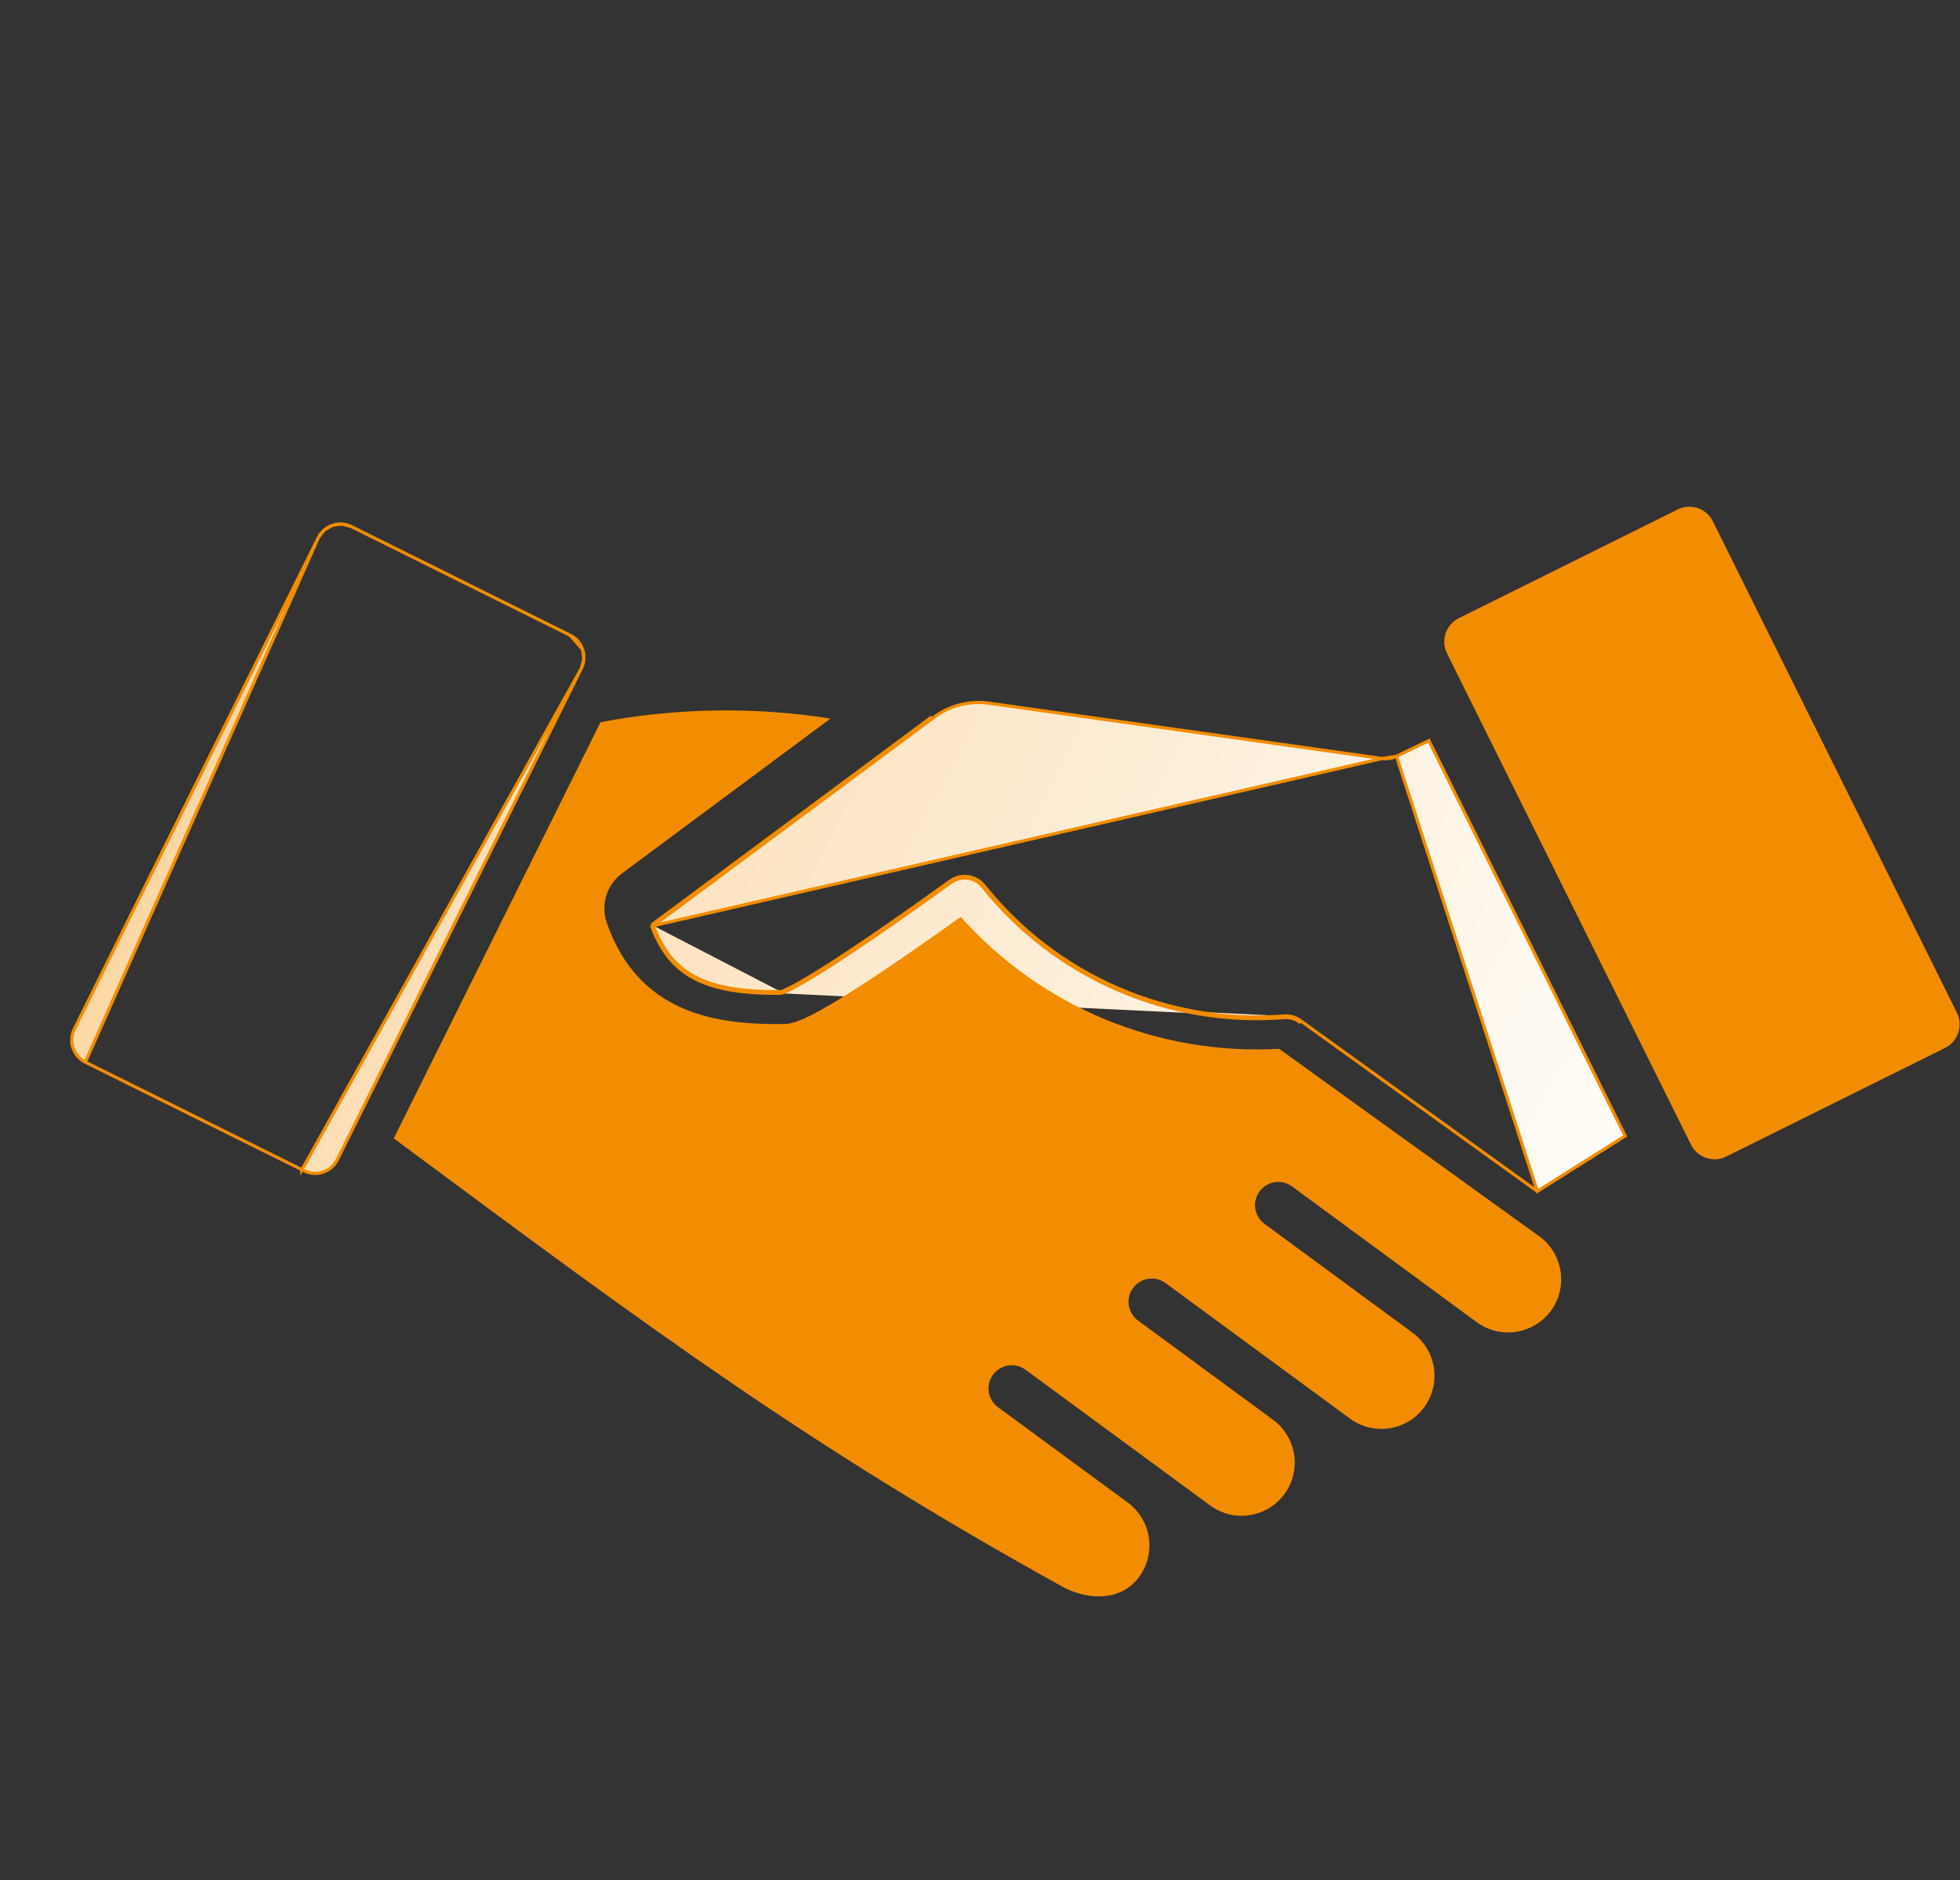 <svg width="615" height="590" viewBox="0 0 615 590" fill="none" xmlns="http://www.w3.org/2000/svg">
<rect x="0" y="0" width="615" height="590" fill="#333333" stroke="none"/>
<g clip-path="url(#clip0_2231_8485)">
<path d="M482.37 373.807L408.034 320.237L482.37 373.807ZM482.37 373.807L509.944 356.44L448.341 232.386L438.178 237.301L482.37 373.807ZM245.098 311.681C247.238 311.07 257.012 306.677 298.422 276.869C299.941 275.777 301.821 275.31 303.675 275.565C305.528 275.819 307.213 276.775 308.382 278.236C319.588 292.279 334.062 303.365 350.54 310.523C367.019 317.682 385 320.697 402.912 319.303M245.098 311.681L245.093 311.181C245.07 311.181 245.047 311.182 245.024 311.182M245.098 311.681L244.96 311.2C244.981 311.195 245.002 311.188 245.024 311.182M245.098 311.681C221.161 311.91 210.077 306.099 204.396 290.282M245.024 311.182C246.077 310.865 249.041 309.601 256.77 304.799C264.643 299.907 277.429 291.364 298.13 276.463L298.13 276.463C299.753 275.297 301.762 274.797 303.743 275.069C305.723 275.341 307.524 276.363 308.772 277.924L308.773 277.924C319.928 291.904 334.336 302.939 350.74 310.065C367.142 317.191 385.041 320.192 402.871 318.805M245.024 311.182C233.119 311.29 224.485 309.893 218.134 306.556C211.89 303.276 207.799 298.091 204.993 290.462M402.871 318.805C402.87 318.805 402.869 318.805 402.869 318.805L402.912 319.303M402.871 318.805C402.871 318.805 402.872 318.805 402.873 318.805L402.912 319.303M402.871 318.805C404.707 318.647 406.54 319.155 408.033 320.236L407.741 320.642C406.344 319.63 404.63 319.155 402.912 319.303M204.993 290.462L292.698 225.337L292.706 225.331C295.245 223.363 298.162 221.937 301.275 221.143C304.388 220.349 307.631 220.203 310.803 220.714L310.813 220.716L433.698 238.007L204.993 290.462ZM204.993 290.462L204.694 290.684L204.396 290.282M204.993 290.462C204.951 290.346 204.908 290.23 204.866 290.113L204.396 290.282M204.993 290.462L292.4 224.936L204.396 290.282M94.745 367.033V367.028L95.467 367.386C97.305 368.297 99.43 368.443 101.375 367.79C103.32 367.138 104.928 365.741 105.845 363.906L182.413 209.714L94.745 367.033ZM94.745 367.033L26.785 333.289M94.745 367.033L26.785 333.289M26.785 333.289C24.954 332.37 23.56 330.765 22.906 328.823C22.253 326.882 22.392 324.761 23.293 322.922C23.294 322.922 23.294 322.921 23.294 322.92L99.873 168.729L99.873 168.729M26.785 333.289L99.873 168.729M99.873 168.729C100.324 167.818 100.949 167.005 101.714 166.335M99.873 168.729L101.714 166.335M178.925 199.347L178.923 199.346L110.239 165.226L178.925 199.347ZM178.925 199.347C179.837 199.795 180.65 200.421 181.317 201.188C181.983 201.955 182.489 202.848 182.805 203.814L182.807 203.819M178.925 199.347L182.807 203.819M182.807 203.819C183.133 204.779 183.265 205.794 183.198 206.806M182.807 203.819L183.198 206.806M101.714 166.335C102.479 165.666 103.368 165.155 104.33 164.829M101.714 166.335L104.33 164.829M104.33 164.829C105.293 164.504 106.31 164.372 107.324 164.44M104.33 164.829L107.324 164.44M107.324 164.44C108.338 164.508 109.328 164.775 110.239 165.226L107.324 164.44ZM183.198 206.806C183.13 207.817 182.863 208.805 182.413 209.714L183.198 206.806ZM433.699 238.007C435.228 238.227 436.788 237.981 438.176 237.302L433.699 238.007Z" fill="url(#paint0_linear_2231_8485)" stroke="#F28C00"/>
<path fill-rule="evenodd" clip-rule="evenodd" d="M486.647 411.295C484.026 414.853 480.1 417.227 475.732 417.896C471.363 418.565 466.908 417.474 463.341 414.864L452.037 406.56V406.548L405.402 372.283C403.845 371.139 401.896 370.66 399.986 370.953C398.076 371.245 396.36 372.285 395.216 373.842C394.072 375.4 393.593 377.348 393.886 379.259C394.178 381.169 395.218 382.885 396.775 384.029L443.401 418.306V418.323C446.935 420.952 449.285 424.873 449.936 429.23C450.588 433.587 449.488 438.024 446.877 441.572C444.267 445.12 440.358 447.491 436.004 448.165C431.651 448.839 427.208 447.763 423.646 445.171L365.711 402.605C364.94 402.038 364.065 401.628 363.135 401.4C362.205 401.171 361.24 401.127 360.293 401.272C359.347 401.416 358.438 401.746 357.619 402.241C356.8 402.737 356.087 403.389 355.52 404.16C354.953 404.931 354.543 405.807 354.314 406.736C354.086 407.666 354.042 408.631 354.187 409.578C354.331 410.524 354.66 411.433 355.156 412.252C355.652 413.071 356.304 413.784 357.075 414.351L399.47 445.514C403.032 448.135 405.407 452.064 406.073 456.436C406.739 460.808 405.64 465.265 403.02 468.828C400.399 472.39 396.47 474.765 392.098 475.431C387.726 476.097 383.268 474.999 379.706 472.378L321.778 429.797C321.006 429.23 320.13 428.822 319.2 428.594C318.27 428.366 317.305 428.324 316.358 428.469C315.412 428.614 314.503 428.945 313.685 429.441C312.866 429.938 312.153 430.591 311.587 431.363C311.021 432.135 310.612 433.011 310.384 433.941C310.156 434.871 310.114 435.836 310.259 436.783C310.405 437.729 310.735 438.638 311.232 439.456C311.728 440.275 312.381 440.988 313.153 441.554L353.87 471.472H353.881C357.434 474.102 359.802 478.031 360.469 482.402C361.135 486.772 360.046 491.228 357.438 494.798C351.554 502.816 340.818 501.99 333.34 497.852C253.842 453.873 203.73 416.699 127.877 360.41L123.546 357.203L188.43 226.603C212.246 222.094 236.659 221.71 260.604 225.465L195.23 274.009C192.866 275.746 191.121 278.195 190.254 280.997C189.386 283.799 189.441 286.806 190.41 289.574C200.339 318.235 225.151 321.578 245.683 321.321C249.25 321.267 254.576 321.196 301.452 287.706C313.917 301.673 329.373 312.648 346.668 319.812C363.964 326.977 382.653 330.147 401.343 329.086L483.09 388.004C486.638 390.633 489.004 394.559 489.67 398.924C490.336 403.29 489.25 407.742 486.647 411.31V411.295ZM453.599 198.736C453.935 197.707 454.474 196.755 455.185 195.937C455.895 195.12 456.762 194.453 457.735 193.976L526.421 159.856C527.39 159.376 528.445 159.091 529.525 159.019C530.605 158.946 531.689 159.087 532.714 159.433C533.739 159.779 534.686 160.324 535.501 161.037C536.316 161.749 536.982 162.615 537.462 163.585L614.035 317.778C615.001 319.734 615.154 321.992 614.46 324.06C613.766 326.128 612.282 327.837 610.332 328.814L541.652 362.908C539.695 363.88 537.433 364.036 535.362 363.341C533.29 362.647 531.579 361.158 530.605 359.203L454.026 205.01C453.547 204.044 453.263 202.992 453.191 201.915C453.118 200.839 453.259 199.758 453.605 198.736H453.599Z" fill="#F28C00"/>
</g>
<defs>
<linearGradient id="paint0_linear_2231_8485" x1="82" y1="203.854" x2="463.5" y2="404.354" gradientUnits="userSpaceOnUse">
<stop stop-color="#FCD7A5"/>
<stop offset="1" stop-color="#FEFBF5"/>
</linearGradient>
<clipPath id="clip0_2231_8485">
<rect width="615" height="590" fill="white"/>
</clipPath>
</defs>
</svg>
